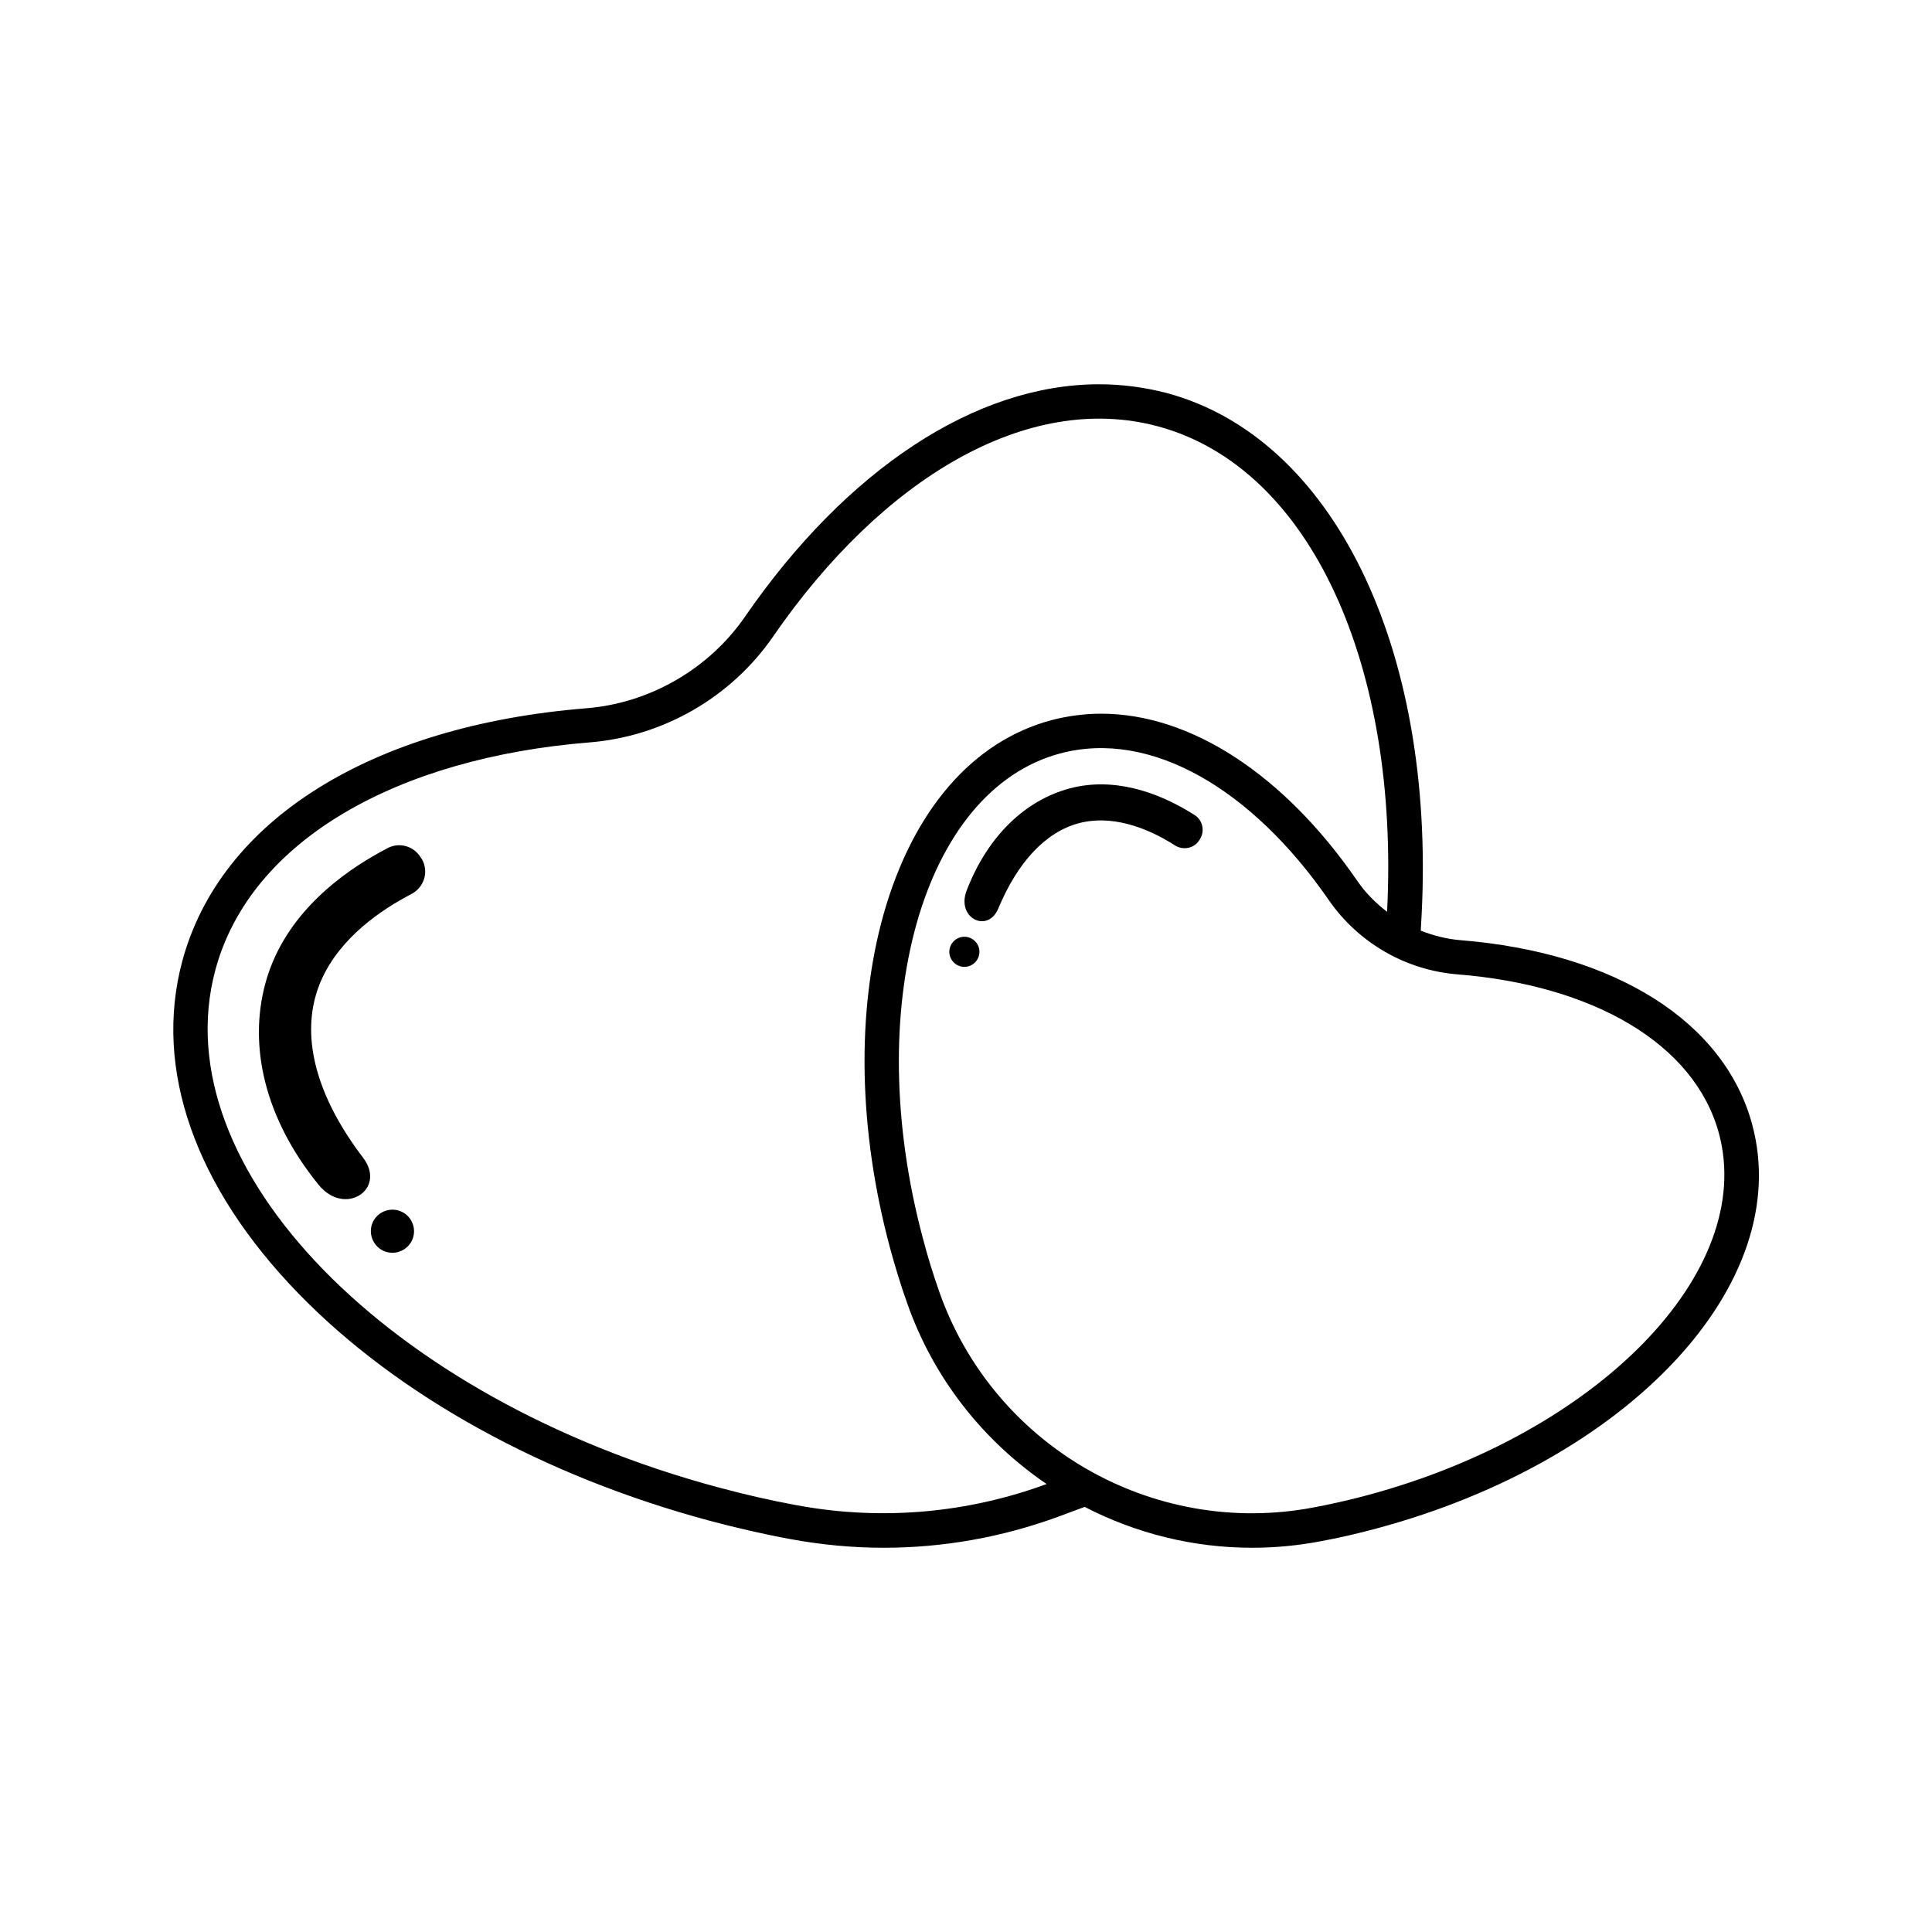 <?xml version="1.0" encoding="UTF-8"?>
<!-- Uploaded to: SVG Repo, www.svgrepo.com, Generator: SVG Repo Mixer Tools -->
<svg fill="#000000" width="800px" height="800px" version="1.1" viewBox="144 144 512 512" xmlns="http://www.w3.org/2000/svg">
 <g>
  <path d="m255.55 371.33c-1.762-3.023-5.594-4.231-8.715-2.621-1.309 0.656-2.57 1.359-3.777 2.066-10.629 6.144-24.234 16.977-28.766 33.957-4.434 16.473-0.203 35.57 14.105 53.203 7.004 8.664 18.137 1.16 11.84-7.106-11.539-15.113-16.07-29.926-12.695-42.523 3.324-12.445 14.008-20.859 22.418-25.695 0.957-0.555 1.965-1.109 3.023-1.664 3.426-1.762 4.734-5.945 2.82-9.27z"/>
  <path d="m401.56 392.79c-1.914-1.109-4.332-0.453-5.441 1.461-1.109 1.914-0.453 4.332 1.461 5.441 1.914 1.109 4.332 0.453 5.441-1.461s0.457-4.332-1.461-5.441z"/>
  <path d="m460.66 360.05c-0.855-0.555-1.715-1.059-2.57-1.562-7.406-4.281-18.742-8.715-30.633-5.543-11.488 3.074-21.613 12.293-27.305 27.105-2.769 7.305 5.644 11.387 8.414 4.684 5.141-12.293 12.496-20.203 21.312-22.57 8.715-2.316 17.531 1.211 23.375 4.586 0.707 0.402 1.359 0.805 2.066 1.258 2.266 1.461 5.289 0.805 6.602-1.512l0.152-0.25c1.258-2.113 0.602-4.887-1.414-6.195z"/>
  <path d="m608.38 442.12c-7.305-27.355-36.273-45.645-77.387-48.969-3.629-0.301-7.152-1.211-10.48-2.519l0.25-4.535c3.527-70.734-23.629-126.15-67.562-137.94-5.84-1.512-11.836-2.32-17.93-2.32-32.648 0-66.855 22.469-93.859 61.617-9.523 13.805-25.191 22.871-41.918 24.234-57.133 4.586-97.184 29.676-107.21 67.109-7.609 28.465 3.324 59.703 30.832 88.016 26.301 27.055 65.043 48.418 108.97 60.207 7.004 1.863 14.156 3.527 21.262 4.836 8.16 1.512 16.523 2.316 24.789 2.316 15.82 0 31.438-2.769 46.402-8.262l6.902-2.57c13.453 6.953 28.566 10.832 44.387 10.832 5.945 0 11.941-0.555 17.836-1.664 4.988-0.906 10.027-2.066 15.062-3.426 67.105-17.988 110.89-64.992 99.652-106.96zm-253.37 100.76c-6.801-1.258-13.652-2.82-20.555-4.684-87.664-23.477-147.36-84.84-133.41-137.04 9.219-34.512 48.367-56.324 99.148-60.406 19.547-1.562 37.586-11.941 48.719-28.113 28.918-41.918 67.41-64.891 101.87-55.672 40.91 10.984 64.086 64.035 60.809 128.67-3.023-2.316-5.742-5.039-7.91-8.211-19.398-28.164-44.133-44.285-67.863-44.285-4.484 0-8.918 0.605-13.199 1.715-20.859 5.594-36.625 23.832-44.438 51.34-7.301 25.891-6.695 57.277 1.668 88.465 1.359 4.988 2.871 9.977 4.586 14.762 7.004 19.949 20.203 36.477 36.93 47.863-20.66 7.606-43.48 9.871-66.355 5.59zm151.29-2.621c-4.836 1.309-9.621 2.367-14.41 3.273-42.473 7.961-84.59-16.375-98.949-57.133-1.613-4.586-3.074-9.27-4.332-14.105-16.426-61.262-0.152-118.85 36.324-128.62 24.133-6.449 50.984 9.574 71.238 38.895 7.809 11.285 20.355 18.539 34.059 19.648 35.52 2.82 62.824 18.086 69.324 42.219 9.777 36.527-31.988 79.402-93.254 95.824z"/>
  <path d="m245.13 465.34c-2.719 1.562-3.68 5.039-2.066 7.809 1.562 2.719 5.039 3.68 7.809 2.066 2.719-1.562 3.68-5.039 2.066-7.809-1.562-2.723-5.09-3.629-7.809-2.066z"/>
 </g>
</svg>